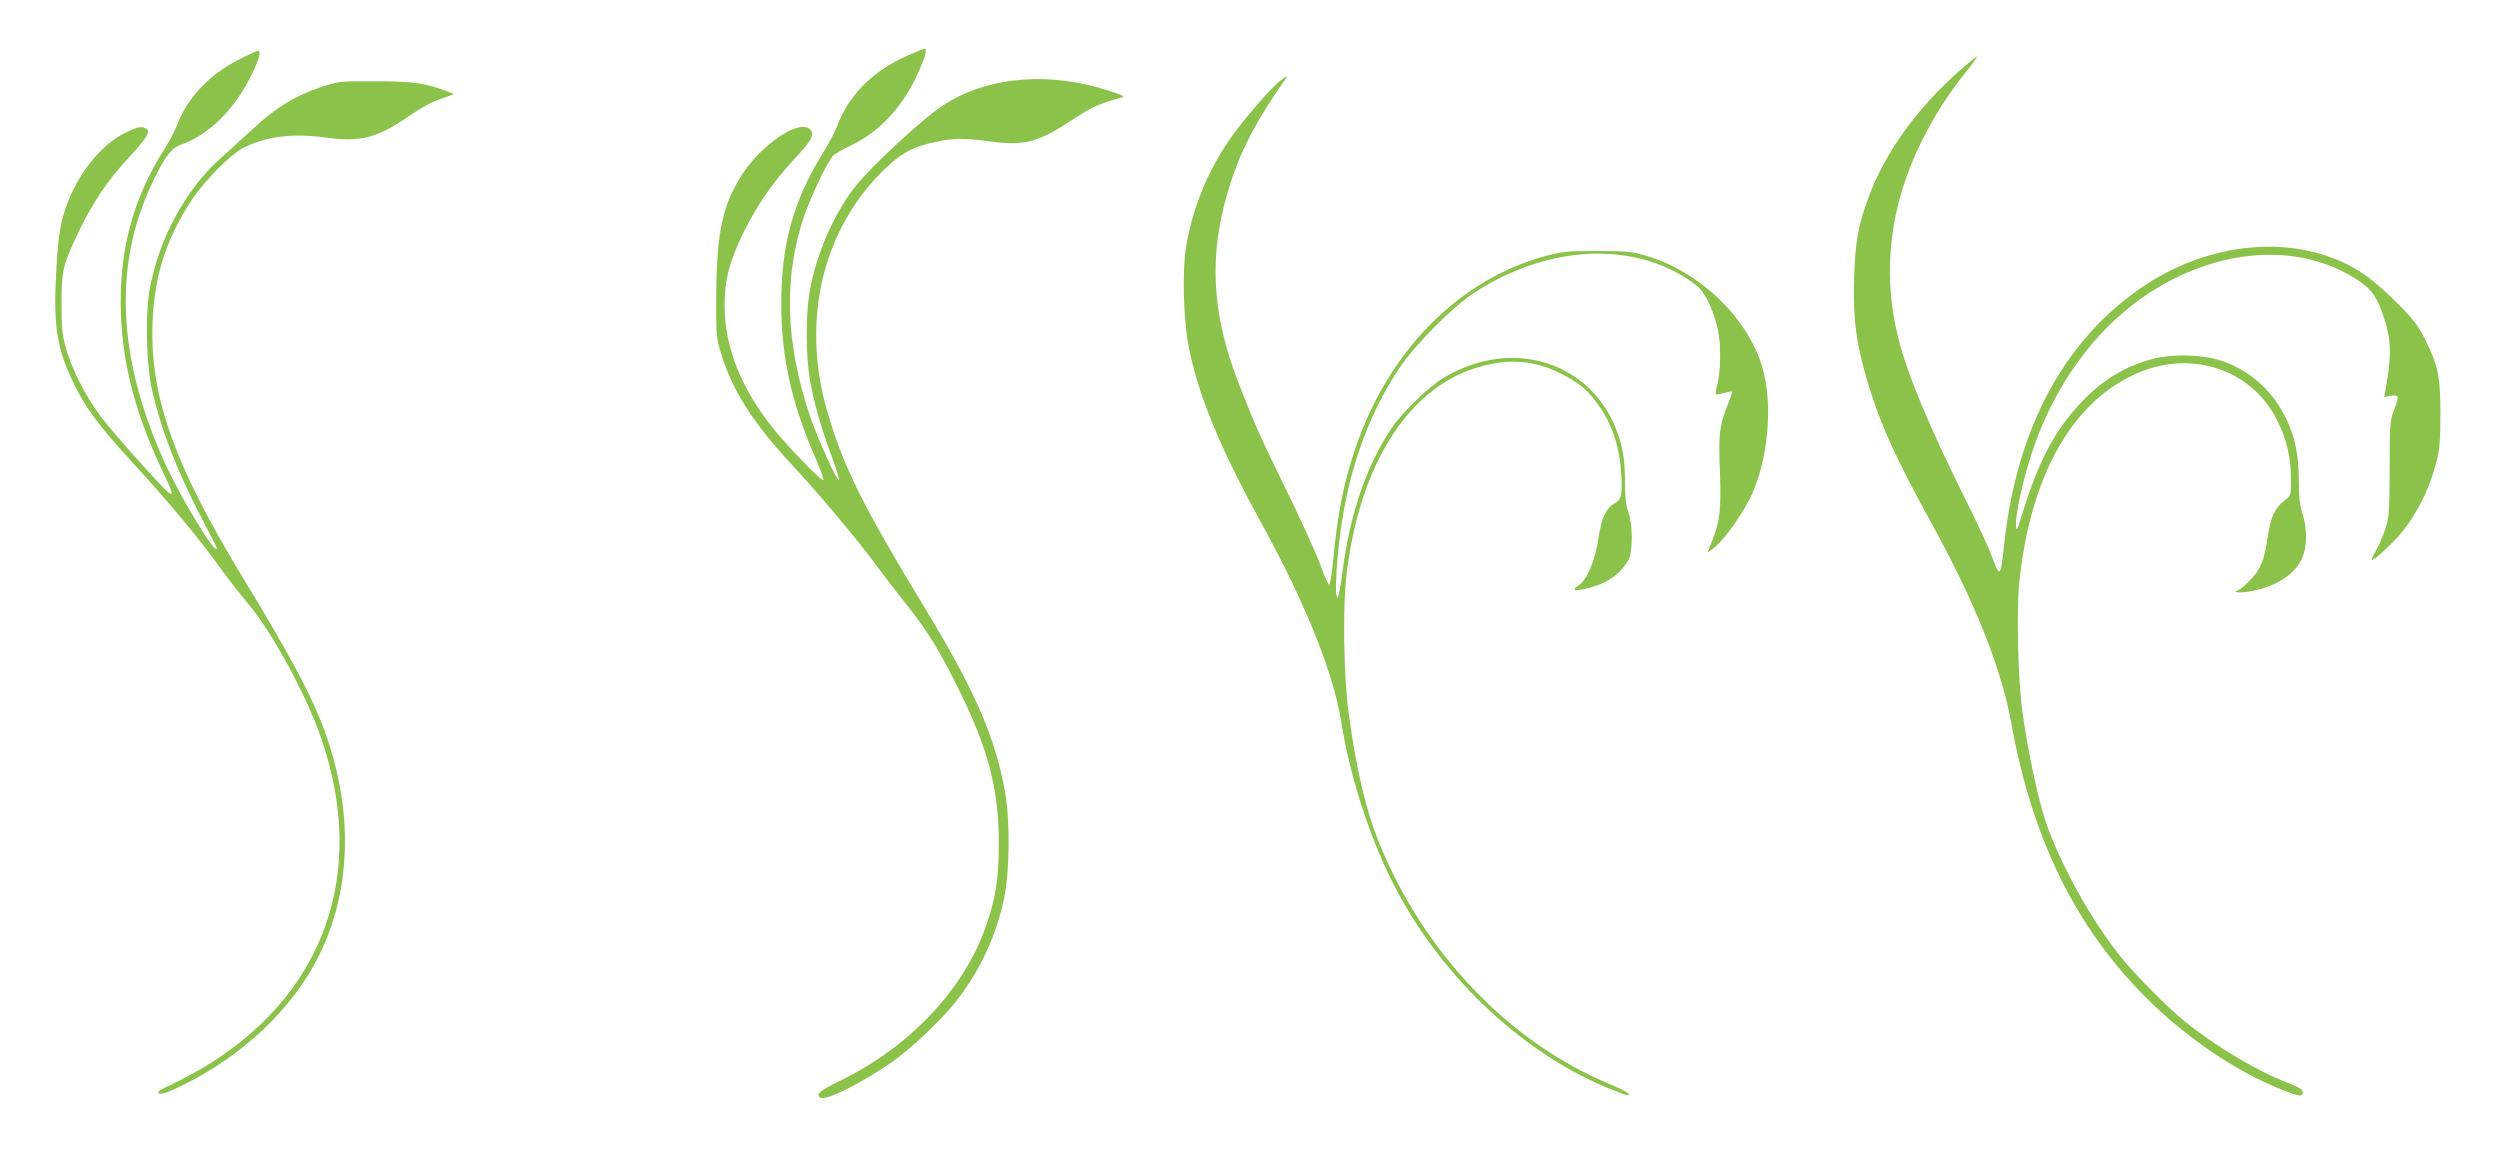 <?xml version="1.0" standalone="no"?>
<!DOCTYPE svg PUBLIC "-//W3C//DTD SVG 20010904//EN"
 "http://www.w3.org/TR/2001/REC-SVG-20010904/DTD/svg10.dtd">
<svg version="1.0" xmlns="http://www.w3.org/2000/svg"
 width="1280pt" height="590pt" viewBox="0 0 1280 590"
 preserveAspectRatio="xMidYMid meet">
<g transform="translate(0,590) scale(0.1,-0.1)"
fill="#8bc34a" stroke="none">
<path d="M4648 5616 c-175 -76 -301 -201 -359 -355 -11 -30 -45 -96 -76 -145
-151 -243 -213 -469 -213 -770 0 -279 55 -522 185 -814 20 -46 33 -87 30 -90
-8 -8 -173 163 -251 258 -170 210 -254 422 -254 637 0 113 18 196 68 310 74
169 169 312 302 453 74 79 90 110 70 135 -50 60 -243 -66 -348 -225 -101 -155
-132 -296 -135 -612 -1 -218 -1 -225 26 -312 59 -189 163 -352 362 -566 138
-148 335 -383 426 -507 40 -54 113 -150 164 -213 106 -133 177 -249 280 -463
138 -285 189 -488 189 -752 0 -174 -14 -274 -61 -412 -111 -333 -392 -633
-757 -809 -97 -47 -121 -68 -96 -84 27 -17 196 66 355 174 109 74 276 233 354
337 114 150 193 324 232 510 29 138 31 395 5 544 -50 279 -153 516 -403 929
-328 540 -425 736 -508 1022 -136 470 -21 942 305 1248 82 77 141 107 253 130
92 19 141 20 275 2 178 -24 245 -6 425 112 96 64 129 79 247 112 21 6 13 11
-55 33 -307 101 -613 78 -844 -64 -104 -64 -382 -321 -466 -429 -110 -143
-196 -344 -230 -534 -20 -116 -19 -326 1 -447 20 -115 57 -247 113 -398 23
-62 39 -116 37 -119 -10 -9 -112 217 -149 328 -126 377 -136 705 -31 1020 31
92 113 267 147 311 7 8 50 34 97 56 149 72 269 204 346 382 33 74 42 111 27
111 -5 0 -43 -15 -85 -34z"/>
<path d="M1223 5595 c-148 -74 -264 -196 -315 -332 -12 -32 -42 -89 -67 -128
-153 -240 -224 -491 -223 -785 1 -282 67 -549 208 -849 55 -116 62 -135 45
-129 -19 6 -295 314 -357 398 -76 102 -144 236 -176 345 -19 68 -23 103 -23
230 0 172 6 195 89 371 71 147 149 264 257 379 91 99 111 131 88 146 -23 14
-41 11 -108 -21 -111 -53 -226 -189 -287 -338 -42 -104 -55 -174 -65 -352 -17
-285 -1 -403 80 -576 65 -137 133 -230 311 -424 181 -196 345 -394 453 -545
31 -44 93 -123 137 -175 125 -150 296 -464 374 -688 242 -698 13 -1328 -617
-1696 -51 -29 -120 -66 -154 -81 -35 -15 -63 -32 -63 -36 0 -18 38 -8 116 30
313 152 570 393 706 666 163 325 178 722 42 1119 -66 192 -174 397 -441 836
-327 540 -453 881 -453 1229 0 268 62 477 202 687 67 101 199 234 264 267 117
59 251 76 419 53 181 -24 262 -4 419 103 84 57 123 78 190 101 l51 18 -30 12
c-109 43 -178 54 -370 54 -188 1 -191 0 -285 -31 -130 -44 -229 -105 -342
-210 -52 -48 -127 -116 -166 -151 -184 -162 -324 -425 -368 -687 -21 -131 -14
-381 15 -505 47 -203 125 -406 251 -648 44 -84 80 -155 80 -158 0 -48 -186
258 -270 445 -242 537 -260 1016 -54 1438 61 125 92 165 140 182 139 48 270
176 355 344 47 95 59 137 40 137 -5 0 -49 -20 -98 -45z"/>
<path d="M10035 5540 c-217 -191 -380 -416 -464 -640 -58 -155 -72 -231 -78
-430 -6 -205 11 -334 72 -535 65 -215 140 -379 332 -728 216 -394 349 -728
399 -1001 107 -595 327 -1048 688 -1410 206 -207 463 -382 699 -475 90 -36
107 -38 107 -13 0 13 -19 26 -72 46 -160 61 -370 186 -529 314 -92 74 -259
243 -334 337 -150 188 -306 470 -380 685 -39 114 -94 373 -120 565 -23 164
-31 522 -16 666 58 555 279 937 620 1075 276 112 576 5 701 -250 48 -96 70
-191 70 -302 0 -82 0 -82 -35 -108 -48 -37 -70 -86 -84 -183 -17 -120 -37
-169 -90 -223 -25 -26 -53 -50 -61 -52 -33 -11 -1 -15 52 -7 150 24 255 97
284 197 18 62 14 142 -11 214 -9 28 -15 81 -15 153 0 134 -19 227 -64 320 -66
137 -173 238 -312 291 -100 39 -267 45 -378 15 -140 -39 -252 -107 -361 -222
-138 -146 -221 -306 -307 -589 -20 -65 -23 -71 -26 -43 -5 48 34 231 79 368
134 410 398 734 734 900 335 166 687 160 945 -15 65 -44 91 -82 125 -184 39
-119 41 -191 9 -370 l-7 -39 31 6 c17 4 34 2 37 -3 4 -6 -4 -36 -17 -68 -21
-54 -23 -70 -23 -302 -1 -224 -3 -251 -23 -310 -12 -36 -33 -85 -47 -109 -14
-24 -24 -46 -21 -48 6 -6 92 71 138 124 89 103 157 237 194 383 15 59 19 111
19 240 0 190 -11 245 -77 380 -36 72 -58 102 -152 196 -130 129 -221 189 -353
234 -291 97 -641 41 -930 -150 -404 -267 -653 -720 -719 -1306 -22 -198 -22
-198 -69 -74 -15 41 -76 172 -135 290 -182 365 -295 635 -340 816 -86 338 -45
684 121 1015 63 127 134 237 222 347 37 45 63 82 59 82 -4 0 -44 -32 -87 -70z"/>
<path d="M6556 5488 c-48 -36 -205 -218 -267 -312 -111 -165 -182 -342 -215
-532 -23 -133 -15 -397 16 -539 53 -248 160 -504 368 -883 225 -409 368 -764
408 -1012 47 -296 154 -623 286 -870 245 -460 660 -844 1103 -1020 84 -33 88
-34 83 -20 -2 6 -40 26 -86 45 -523 214 -965 676 -1196 1252 -63 158 -114 376
-151 653 -25 183 -31 537 -11 706 65 556 309 948 659 1059 160 51 300 43 435
-26 99 -49 142 -86 202 -171 60 -85 98 -195 108 -309 11 -133 6 -166 -28 -184
-46 -24 -71 -76 -86 -183 -16 -108 -59 -212 -100 -238 -40 -27 -27 -33 36 -18
105 24 177 73 218 148 23 41 22 183 -1 245 -12 31 -17 76 -17 156 0 79 -6 135
-20 189 -103 403 -530 565 -905 344 -81 -48 -214 -177 -272 -263 -126 -188
-211 -436 -249 -729 -9 -75 -21 -136 -26 -136 -13 0 -9 133 8 280 39 345 141
641 305 890 79 120 272 315 384 389 309 202 658 256 949 147 81 -31 170 -83
208 -123 37 -38 76 -127 94 -215 17 -77 14 -221 -6 -287 -5 -19 -7 -37 -5 -40
3 -2 22 1 42 7 20 6 39 10 41 7 2 -2 -8 -32 -22 -67 -43 -110 -48 -149 -40
-343 7 -195 0 -254 -41 -357 l-23 -57 22 15 c49 31 142 157 195 261 93 185
121 476 65 670 -74 256 -323 495 -601 575 -68 20 -101 23 -248 23 -155 0 -179
-3 -270 -28 -442 -123 -801 -490 -969 -992 -57 -171 -89 -332 -109 -555 -7
-75 -17 -134 -22 -133 -5 1 -24 43 -42 94 -18 52 -93 217 -167 369 -147 301
-169 350 -250 557 -149 377 -161 690 -40 1054 54 163 138 320 273 510 17 24
13 24 -23 -3z"/>
</g>
</svg>
